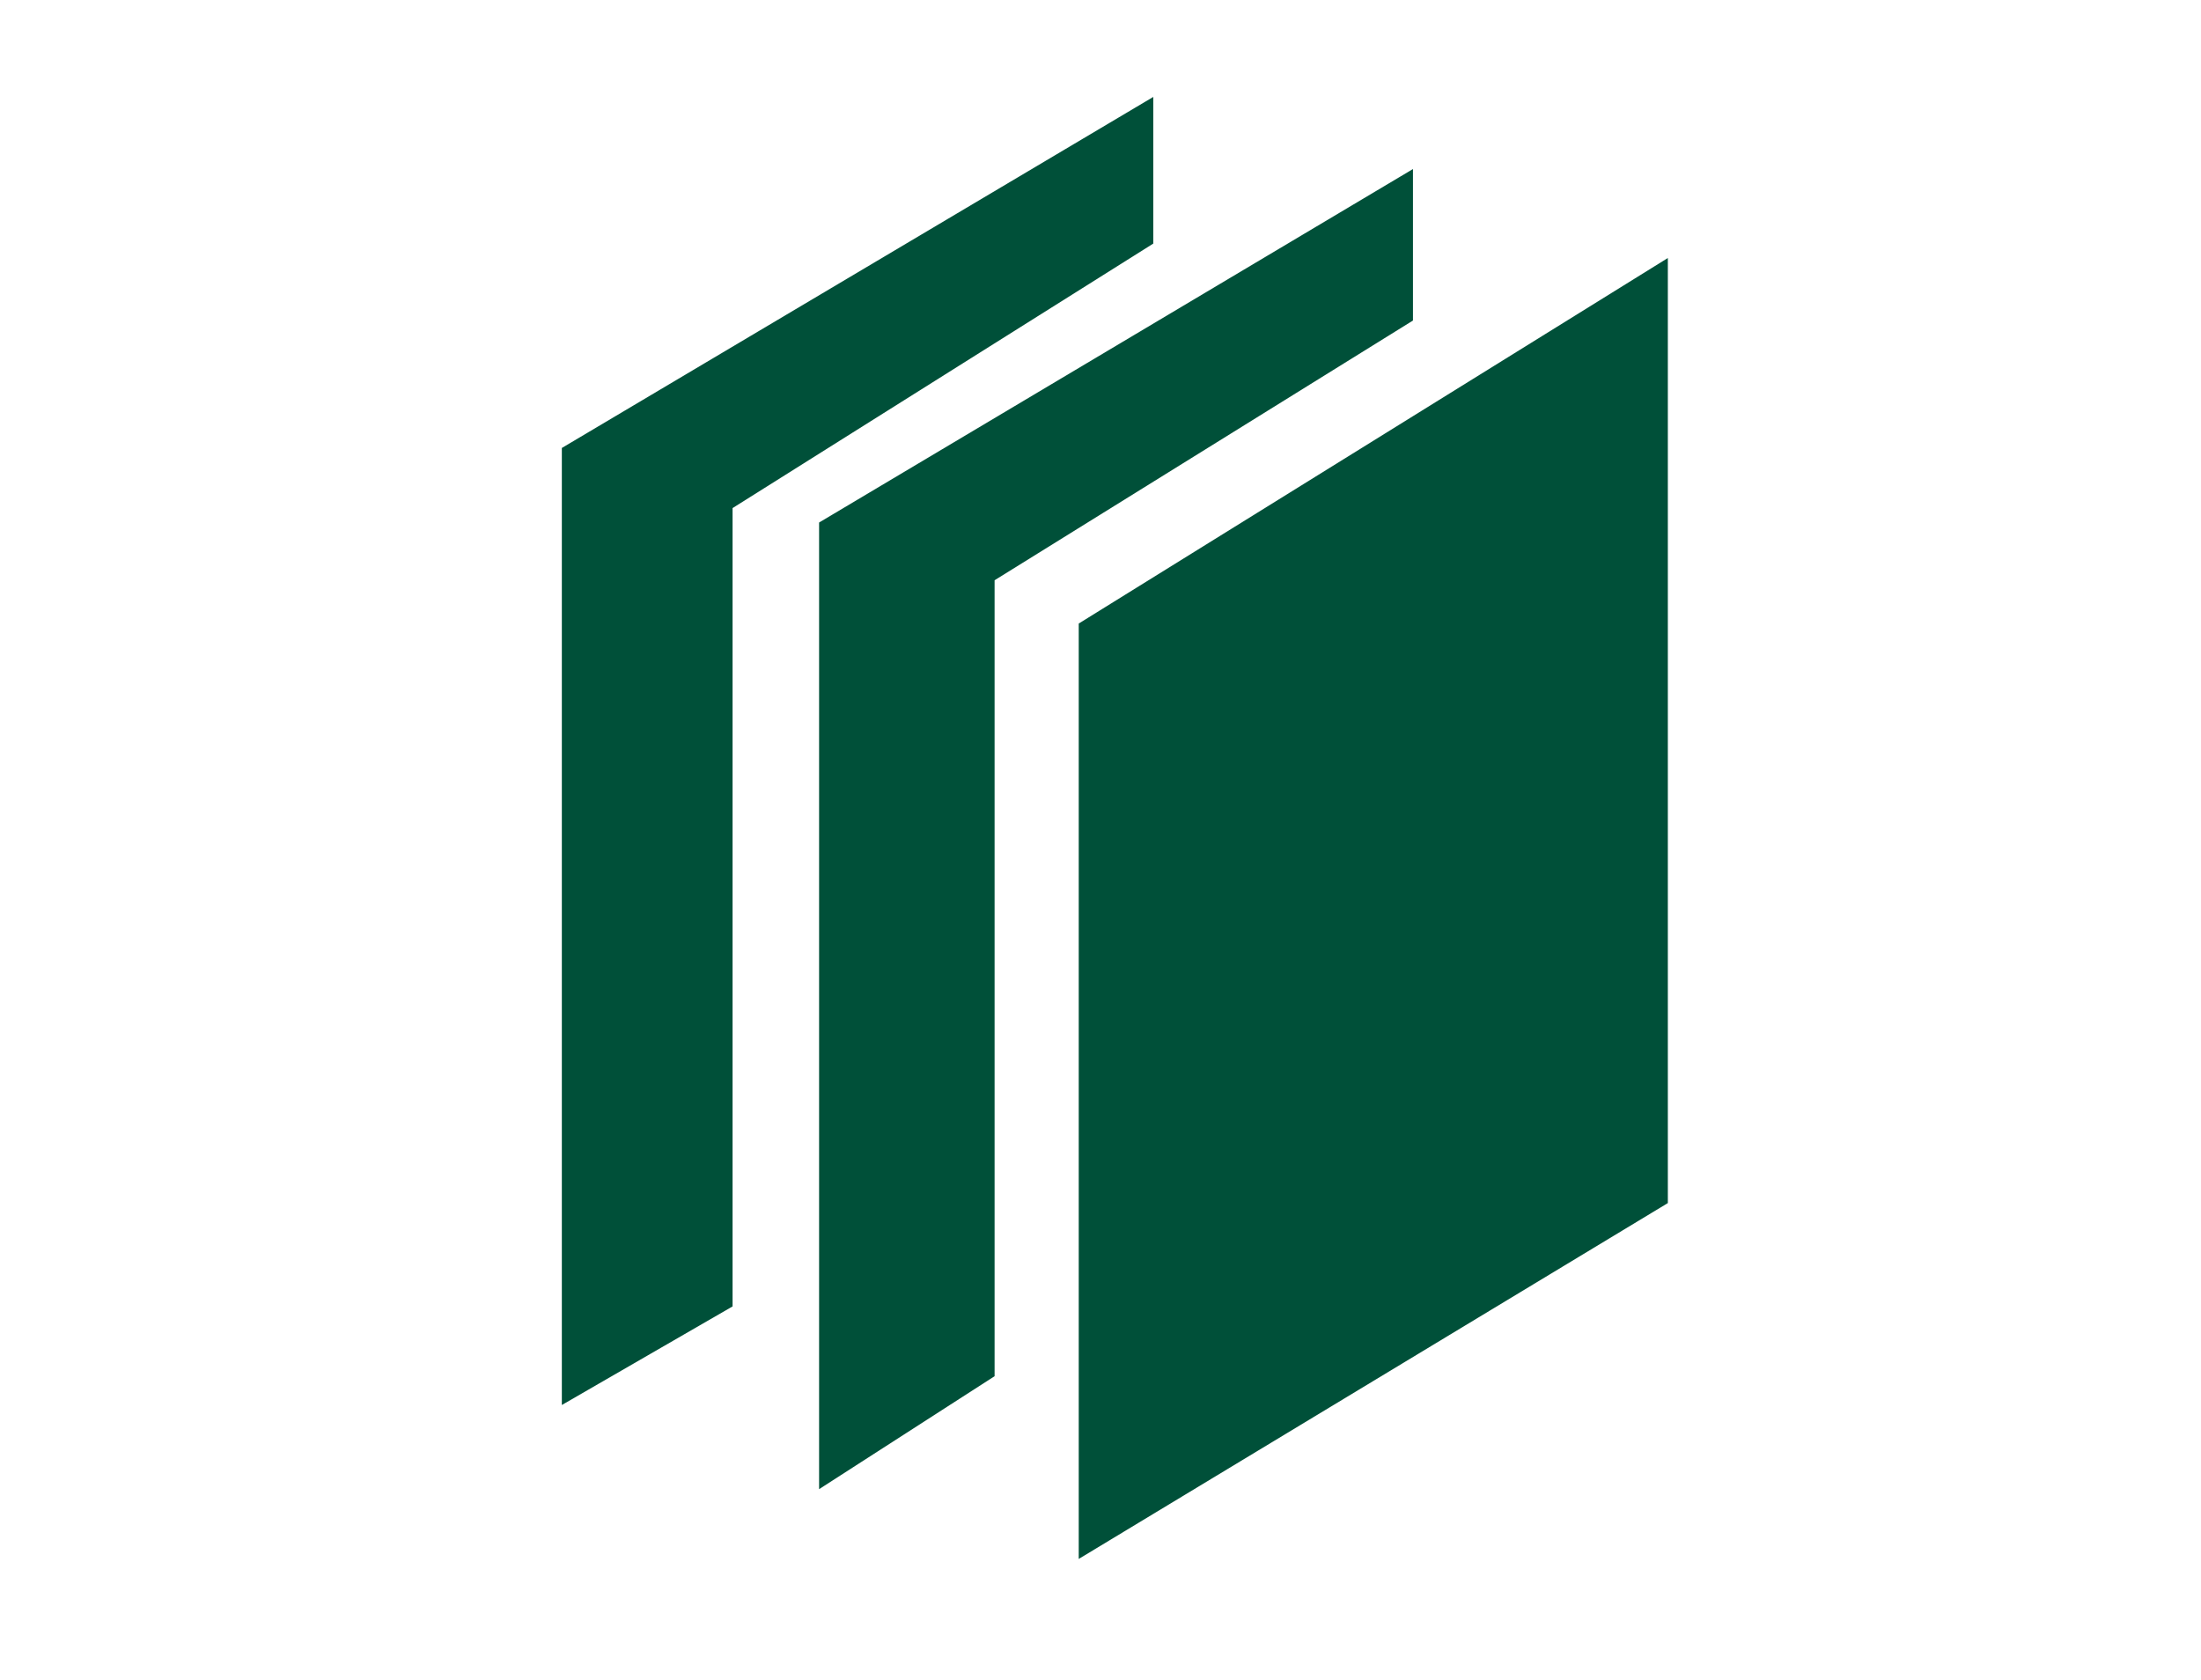 <svg id="Ebene_1" data-name="Ebene 1" xmlns="http://www.w3.org/2000/svg" width="359.94" height="274.72" viewBox="0 0 359.94 274.72"><title>_FENSTER_Aroundhome_Product_Icons</title><polygon points="176.41 101.96 272.75 42.19 272.75 196.72 176.41 254.91 176.41 101.96" style="fill:#005039"/><polygon points="231.07 52.41 231.07 27.64 133.95 85.44 133.95 243.5 162.65 225.03 162.65 94.88 231.07 52.41" style="fill:#005039"/><polygon points="188.6 39.83 188.6 15.85 91.88 73.25 91.88 229.74 119.8 213.62 119.8 83.08 188.6 39.83" style="fill:#005039"/></svg>